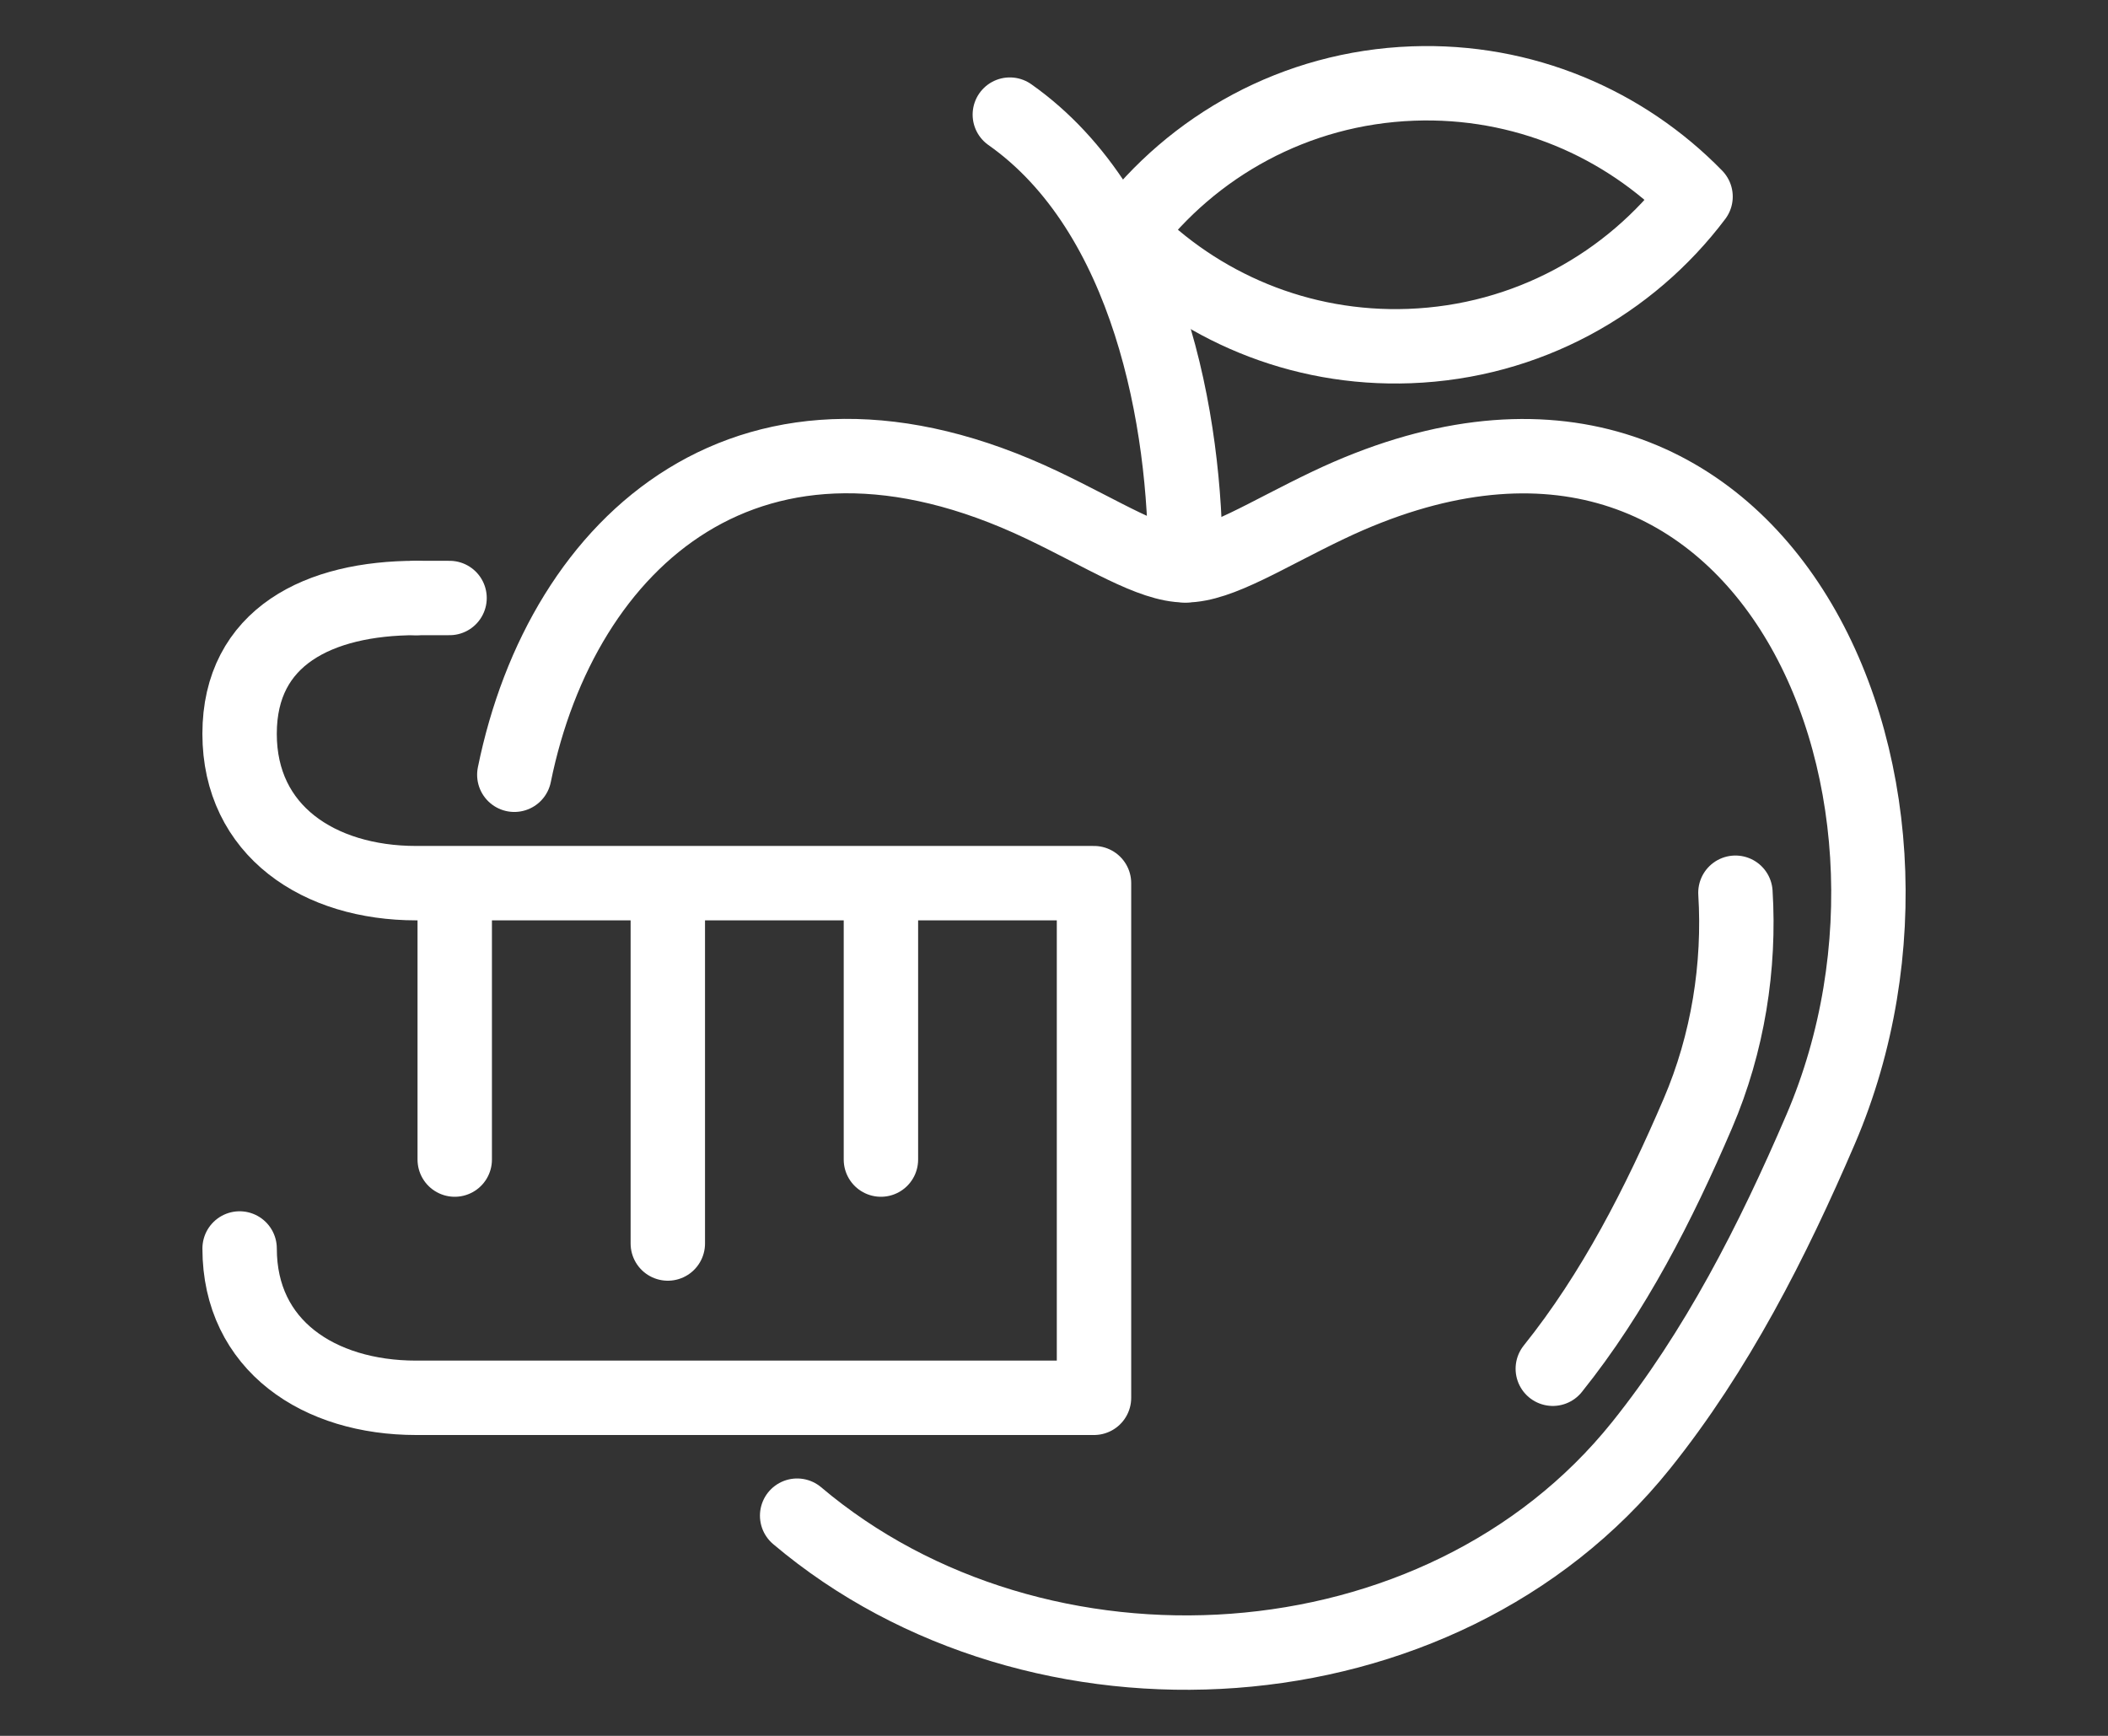 <?xml version="1.0" encoding="utf-8"?>
<!-- Generator: Adobe Illustrator 16.0.0, SVG Export Plug-In . SVG Version: 6.00 Build 0)  -->
<!DOCTYPE svg PUBLIC "-//W3C//DTD SVG 1.1//EN" "http://www.w3.org/Graphics/SVG/1.1/DTD/svg11.dtd">
<svg version="1.1" id="Calque_1" xmlns="http://www.w3.org/2000/svg" xmlns:xlink="http://www.w3.org/1999/xlink" x="0px" y="0px"
	 width="85px" height="70px" viewBox="0 0 85 70" enable-background="new 0 0 85 70" xml:space="preserve">
<rect x="0" y="0" width="85" height="70" fill="#333333" stroke="none"/>
<g>
	<path fill="#FFFFFF" d="M181.508,66.245h-15.754V55.742c0-1.93-1.569-3.5-3.5-3.5h-31.508c-1.93,0-3.5,1.57-3.5,3.5v10.503h-15.754
		c-1.93,0-3.502,1.57-3.502,3.502v7.001c0,1.931,1.572,3.501,3.502,3.501h1.75v35.009c0,1.932,1.571,3.5,3.501,3.5h59.514
		c1.93,0,3.501-1.568,3.501-3.5V80.249h1.75c1.93,0,3.502-1.57,3.502-3.501v-7.001C185.01,67.815,183.438,66.245,181.508,66.245
		 M130.746,55.742h31.508v21.006h-31.508V55.742z M111.492,69.747h15.754v7.001h-15.754V69.747z M116.743,90.752h10.503v24.506
		h-10.503V90.752z M130.746,90.752h14.004v10.501h-3.501v-1.75c0-0.966-0.783-1.75-1.75-1.75c-0.969,0-1.752,0.784-1.752,1.75v7.002
		c0,0.966,0.783,1.751,1.752,1.751c0.967,0,1.75-0.785,1.75-1.751v-1.75h3.501v10.503h-14.004V90.752z M162.254,90.752v24.506
		H148.25v-10.503h3.502v1.75c0,0.966,0.783,1.751,1.749,1.751c0.969,0,1.752-0.785,1.752-1.751v-7.002
		c0-0.966-0.783-1.75-1.752-1.75c-0.966,0-1.749,0.784-1.749,1.75v1.75h-3.502V90.752H162.254z M165.754,115.258V90.752h10.503
		l0.003,24.506H165.754z M176.257,87.25h-59.514v-7.001h59.514V87.25z M165.754,76.748v-7.001h15.754l0.002,7.001H165.754z"/>
	<path fill="#FFFFFF" d="M134.247,67.997v1.75c0,1.931,1.57,3.501,3.5,3.501h1.752c1.929,0,3.499-1.57,3.499-3.501v-1.75h7.004v1.75
		c0,1.931,1.569,3.501,3.499,3.501h1.752c1.929,0,3.5-1.57,3.5-3.501v-1.75c0.968,0,1.749-0.785,1.749-1.752s-0.781-1.75-1.749-1.75
		v-1.75c0-1.932-1.571-3.501-3.5-3.501h-1.752c-1.93,0-3.499,1.569-3.499,3.501v1.75h-7.004v-1.75c0-1.932-1.57-3.501-3.499-3.501
		h-1.752c-1.93,0-3.5,1.569-3.5,3.501v1.75c-0.968,0-1.75,0.783-1.75,1.75S133.279,67.997,134.247,67.997 M153.501,62.745h1.752
		v3.496c0,0.002,0,0.003,0,0.004c0,0.002,0,0.003,0,0.004l0.001,3.498h-1.753V62.745z M137.747,62.745h1.752v3.496
		c0,0.002,0,0.003,0,0.004c0,0.002,0,0.003,0,0.004l0.001,3.498h-1.753V62.745z"/>
</g>
<g>
	<path fill="none" stroke="#FFFFFF" stroke-width="3" stroke-linecap="round" stroke-linejoin="round" d="M20.739,31.243
		c1.926-9.47,9.613-16.432,21.291-10.872c2.483,1.182,4.381,2.426,5.766,2.426c1.387,0,3.282-1.243,5.767-2.426
		c17.3-8.239,25.89,11.083,19.853,25.162c-1.943,4.527-4.2,8.958-7.246,12.756c-8.115,10.12-24.342,11.023-34.027,2.832"/>
	<path fill="none" stroke="#FFFFFF" stroke-width="3" stroke-linecap="round" stroke-linejoin="round" d="M69.977,36
		c0.183,2.956-0.297,6.063-1.516,8.901c-1.567,3.654-3.39,7.23-5.848,10.295"/>
	<path fill="none" stroke="#FFFFFF" stroke-width="3" stroke-linecap="round" stroke-linejoin="round" d="M40.719,4.622
		c5.625,3.964,7.109,12.441,7.077,18.175"/>
	<path fill="none" stroke="#FFFFFF" stroke-width="3" stroke-linecap="round" stroke-linejoin="round" d="M68.369,7.929
		c-2.646,3.513-6.796,5.851-11.535,6.026c-4.447,0.165-8.518-1.607-11.398-4.56c2.648-3.514,6.797-5.852,11.535-6.027
		C61.418,3.203,65.488,4.975,68.369,7.929L68.369,7.929z"/>
	
		<line fill="none" stroke="#FFFFFF" stroke-width="3" stroke-linecap="round" stroke-linejoin="round" x1="16.78" y1="24.115" x2="18.127" y2="24.115"/>
	<path fill="none" stroke="#FFFFFF" stroke-width="3" stroke-linecap="round" stroke-linejoin="round" d="M9.662,50.346
		L9.662,50.346c0,3.916,3.203,6.022,7.119,6.022h27.332V35.614H16.78c-3.912,0-7.119-2.107-7.119-6.023l0,0
		c0-3.916,3.203-5.476,7.119-5.476"/>
	
		<line fill="none" stroke="#FFFFFF" stroke-width="3" stroke-linecap="round" stroke-linejoin="round" x1="35.521" y1="36.132" x2="35.521" y2="46.761"/>
	
		<line fill="none" stroke="#FFFFFF" stroke-width="3" stroke-linecap="round" stroke-linejoin="round" x1="26.928" y1="36.132" x2="26.928" y2="50.146"/>
	
		<line fill="none" stroke="#FFFFFF" stroke-width="3" stroke-linecap="round" stroke-linejoin="round" x1="18.336" y1="36.132" x2="18.336" y2="46.761"/>
</g>
</svg>
